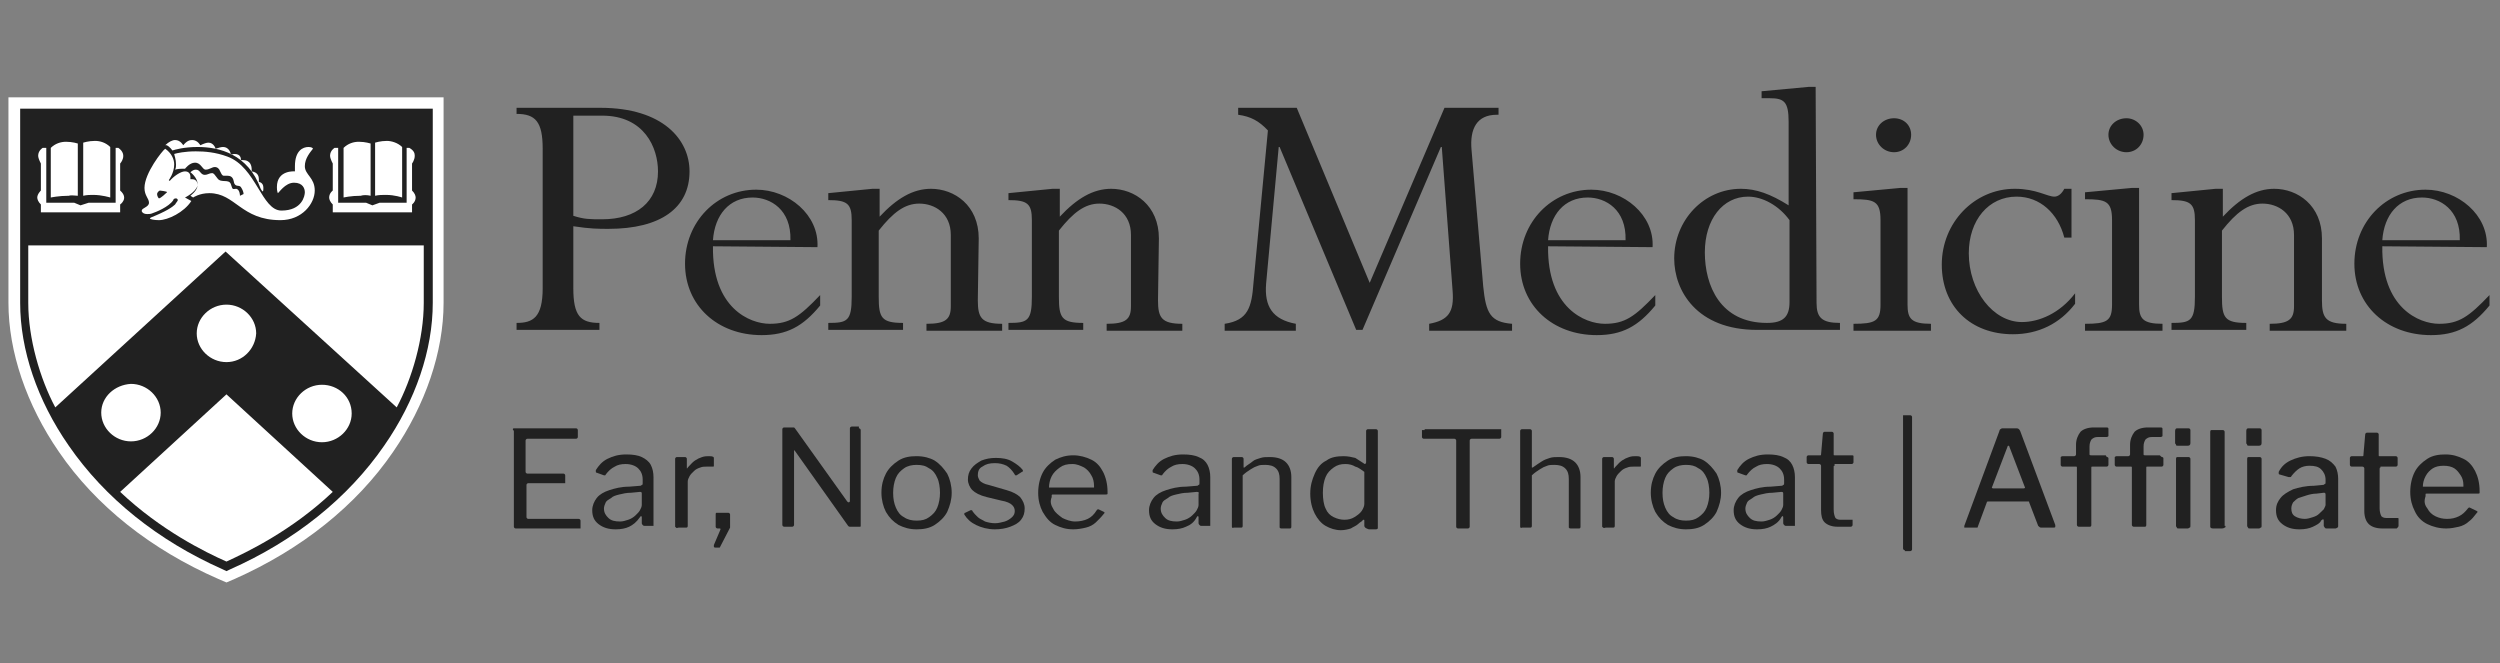 <svg width="245" height="65" viewBox="0 0 245 65" fill="none" xmlns="http://www.w3.org/2000/svg">
<rect x="0" y="0" width="245" height="65" fill="#808080" stroke="none"/>
<g clip-path="url(#clip0_611_720)">
<path d="M22.194 57.082L21.399 56.74C14.777 53.838 9.392 49.571 5.772 44.279C2.594 39.67 0.828 34.463 0.828 29.684V9.541H43.471V29.684C43.471 34.463 41.705 39.67 38.527 44.279C34.907 49.571 29.521 53.838 22.988 56.74L22.194 57.082Z" fill="white"/>
<path d="M22.193 55.972L21.84 55.801C15.484 52.985 10.275 48.802 6.743 43.681C3.653 39.243 1.976 34.292 1.976 29.683V10.65H42.411V29.683C42.411 34.292 40.734 39.243 37.644 43.681C34.112 48.802 28.903 52.985 22.547 55.801L22.193 55.972Z" fill="#212121"/>
<path d="M41.616 11.248H2.77V23.453H41.528V11.248H41.616Z" fill="#212121"/>
<path d="M12.128 20.21V21.234H3.564V20.21C3.299 19.869 3.211 19.612 3.211 19.356C3.211 18.844 3.564 18.503 3.564 18.503V16.198C3.388 15.857 3.299 15.601 3.299 15.345C3.299 14.577 4.094 14.15 4.094 14.15H4.712C5.242 13.552 5.948 13.382 6.478 13.382C7.272 13.382 7.89 13.723 7.89 13.723C8.42 13.552 8.95 13.467 9.303 13.467C10.539 13.467 11.157 14.15 11.157 14.15H11.687C13.099 15.003 12.216 16.198 12.216 16.198V18.503C13.011 19.527 12.128 20.21 12.128 20.21ZM30.492 16.881C30.403 16.71 30.315 16.54 30.315 16.284C30.315 15.515 31.11 14.747 31.198 14.491C31.198 14.406 30.668 14.065 30.05 14.065C29.256 14.065 28.285 14.491 28.373 16.454C28.373 16.454 26.695 16.625 26.695 18.162C26.695 18.503 26.784 18.93 26.96 19.442C26.96 19.442 26.96 19.527 27.049 19.527C27.225 19.527 27.755 18.844 28.196 18.588C28.461 18.418 28.638 18.332 28.903 18.332C29.256 18.332 29.521 18.588 29.521 18.844C29.521 19.356 28.814 20.295 27.843 20.295C27.402 20.295 26.872 20.039 26.342 19.442C26.342 19.442 26.607 19.015 26.607 18.588C26.607 18.247 26.519 17.905 26.077 17.564C26.077 17.564 26.166 17.308 26.166 17.137C26.166 16.796 26.077 16.454 25.548 16.369C25.548 16.369 25.636 15.089 24.488 15.089C24.488 15.089 24.4 14.406 23.694 14.406C23.605 14.406 23.517 14.406 23.429 14.406C23.429 14.406 23.34 13.638 22.546 13.638C22.369 13.638 22.281 13.638 22.104 13.723C22.104 13.723 21.84 13.126 21.133 13.126C20.868 13.126 20.604 13.211 20.339 13.382C20.339 13.382 19.809 12.357 18.75 13.211C18.75 13.211 18.396 12.87 17.867 12.87C17.514 12.87 16.984 13.04 16.366 13.638C16.366 13.638 16.277 13.382 16.189 13.382C16.189 13.382 16.101 13.382 16.101 13.467C15.924 13.809 16.013 13.894 15.924 14.235C15.836 14.321 13.805 16.71 13.805 18.588C13.805 19.015 13.894 19.356 14.159 19.698C14.247 19.783 14.247 19.869 14.247 19.869C14.247 19.954 14.159 19.954 14.07 19.954C13.894 20.039 13.541 20.295 13.541 20.637V20.722C13.805 21.49 14.247 21.234 14.777 21.661C14.953 21.832 15.218 21.917 15.659 21.917C16.454 21.917 17.69 21.49 19.014 20.125C19.544 19.527 20.074 19.356 20.604 19.356C22.546 19.356 24.665 22.088 27.666 22.002C30.315 21.917 31.463 19.954 31.463 18.674C31.198 18.503 31.286 17.905 30.492 16.881ZM40.821 18.503V16.198C40.821 16.198 41.086 15.772 41.086 15.259C41.086 14.833 40.91 14.406 40.292 14.065H39.762C39.762 14.065 39.144 13.382 37.908 13.382C37.466 13.382 37.025 13.467 36.495 13.638C36.495 13.638 35.877 13.382 35.171 13.382C34.553 13.382 33.847 13.552 33.317 14.065H32.699C32.699 14.065 31.904 14.406 31.904 15.259C31.904 15.515 31.993 15.857 32.169 16.198V18.503C32.169 18.503 31.816 18.844 31.816 19.356C31.816 19.612 31.904 19.954 32.169 20.21V21.234H40.733V20.21C40.733 20.21 41.086 19.869 41.086 19.356C41.175 19.1 41.086 18.844 40.821 18.503Z" fill="#212121"/>
<path d="M18.131 19.356L18.75 19.697C18.043 20.807 16.454 21.575 15.571 21.575C15.13 21.575 14.688 21.49 14.688 21.404C14.688 21.404 14.688 21.404 14.777 21.319C16.277 20.721 16.895 20.295 17.16 20.039C17.249 19.868 17.425 19.697 17.425 19.612C17.425 19.527 17.337 19.441 17.249 19.441C17.072 19.441 16.984 19.527 16.984 19.612C16.542 20.295 15.218 20.807 14.953 20.892C14.777 20.978 14.6 20.978 14.424 20.978C14.159 20.978 13.982 20.892 13.894 20.721C13.894 20.636 13.894 20.636 13.894 20.636C13.894 20.38 14.6 20.295 14.6 19.868C14.6 19.441 14.159 19.185 14.159 18.417C14.159 16.966 15.924 14.747 16.189 14.576C16.807 15.003 17.072 15.6 17.072 16.113C17.072 16.966 16.542 17.649 16.542 17.649L16.631 17.734C16.984 17.307 17.69 16.795 18.131 16.795C18.573 16.795 18.661 17.137 18.661 17.307C18.661 17.478 18.661 17.564 18.661 17.564C18.661 17.564 18.75 17.564 18.838 17.564C19.191 17.564 19.368 17.82 19.368 18.161C19.191 18.844 18.131 19.356 18.131 19.356ZM15.659 18.673C15.483 18.758 15.395 18.929 15.395 19.015C15.395 19.185 15.483 19.356 15.571 19.441C15.748 19.441 16.277 18.929 16.366 18.844C16.454 18.758 15.659 18.673 15.659 18.673ZM29.874 16.283C29.874 17.137 30.845 17.393 30.845 18.673C30.845 19.953 29.609 21.575 27.49 21.575C23.605 21.575 23.076 18.929 20.515 18.929C19.544 18.929 18.926 19.356 18.926 19.356L18.661 19.185C19.191 18.758 19.368 18.417 19.368 18.076C19.368 17.393 18.661 16.881 18.661 16.881C18.838 16.71 19.014 16.625 19.191 16.625C19.632 16.625 19.632 17.137 20.074 17.137C20.339 17.137 20.515 16.966 20.78 16.966C20.957 16.966 21.045 17.137 21.31 17.478C21.663 17.99 22.458 17.478 22.634 18.076C22.811 18.673 22.811 18.502 23.164 18.502C23.517 18.588 23.517 19.185 23.517 19.185L23.87 19.015C23.87 18.844 23.782 18.588 23.605 18.332C23.429 18.076 22.987 18.417 22.899 17.734C22.811 17.307 22.546 17.222 22.281 17.222C22.105 17.222 22.016 17.222 21.928 17.222C21.751 17.222 21.663 16.966 21.575 16.795C21.486 16.539 21.31 16.369 21.045 16.369C20.78 16.369 20.515 16.625 20.162 16.625C19.809 16.625 19.721 15.942 19.103 15.942C18.573 15.942 18.131 16.539 18.131 16.539C18.043 16.539 17.867 16.539 17.778 16.539C17.425 16.539 17.16 16.625 17.16 16.625C17.249 16.454 17.249 16.283 17.249 16.113C17.249 15.6 17.072 15.174 17.072 15.088C17.337 15.003 18.131 14.832 19.191 14.832C20.074 14.832 21.133 14.918 22.281 15.344C25.106 16.369 25.636 20.636 27.578 20.636C29.609 20.636 29.874 19.185 29.874 18.844C29.874 18.502 29.697 17.905 28.814 17.905C27.931 17.905 27.313 18.929 27.225 18.929C27.137 18.673 27.137 18.502 27.137 18.332C27.137 16.625 28.903 16.795 28.903 16.795C28.903 16.625 28.903 16.454 28.903 16.283C28.903 14.747 29.697 14.405 30.227 14.405C30.492 14.405 30.668 14.491 30.668 14.576C30.404 14.918 29.874 15.515 29.874 16.283ZM36.319 19.185V14.064C36.319 14.064 35.789 13.893 35.171 13.893C34.641 13.893 34.111 14.064 33.67 14.491V19.356C33.67 19.356 34.376 19.185 35.348 19.185C35.612 19.1 35.966 19.1 36.319 19.185ZM11.775 16.027C11.775 16.027 12.569 15.174 11.598 14.491H11.333V19.868H8.685L7.89 20.124L7.272 19.868H4.535V14.491H4.182C4.182 14.491 3.741 14.747 3.741 15.259C3.741 15.43 3.829 15.686 4.006 16.027V18.673C4.006 18.673 3.652 19.015 3.652 19.356C3.652 19.527 3.741 19.783 4.006 20.039V20.807H11.775V20.039C11.775 20.039 12.658 19.441 11.775 18.673V16.027ZM16.895 14.747C17.16 14.662 18.043 14.405 19.368 14.405C21.486 14.405 24.312 15.088 25.548 18.502C25.636 18.673 25.724 18.758 25.724 18.758C25.812 18.758 25.812 18.588 25.812 18.417C25.812 18.161 25.724 17.905 25.371 17.82C25.371 17.82 25.371 17.734 25.371 17.564C25.371 17.307 25.283 16.881 24.665 16.795C24.665 16.795 24.665 16.71 24.665 16.625C24.665 16.283 24.576 15.686 23.782 15.686C23.694 15.686 23.605 15.686 23.605 15.686C23.605 15.686 23.694 15.088 22.987 15.088C22.899 15.088 22.811 15.088 22.634 15.174C22.634 15.174 22.546 14.405 21.84 14.405C21.663 14.405 21.398 14.491 21.133 14.576C21.133 14.576 20.957 13.979 20.427 13.979C20.25 13.979 19.986 14.064 19.632 14.235C19.632 14.235 19.368 13.723 18.838 13.723C18.573 13.723 18.308 13.808 17.955 14.235C17.955 14.235 17.69 13.723 17.16 13.723C16.895 13.723 16.542 13.893 16.189 14.235C16.366 14.149 16.719 14.491 16.895 14.747ZM10.804 19.356V14.405C10.362 13.979 9.833 13.808 9.303 13.808C8.685 13.808 8.155 13.979 8.155 13.979V19.185C8.508 19.1 8.861 19.1 9.126 19.1C10.009 19.1 10.804 19.356 10.804 19.356ZM7.625 19.185V14.064C7.625 14.064 7.096 13.893 6.478 13.893C5.948 13.893 5.418 14.064 4.977 14.491V19.356C4.977 19.356 5.771 19.185 6.742 19.185C7.007 19.1 7.36 19.185 7.625 19.185ZM40.38 16.027C40.38 16.027 40.645 15.686 40.645 15.259C40.645 15.003 40.556 14.747 40.115 14.491H39.85V19.868H37.202L36.495 20.124L35.877 19.868H33.14V14.491H32.787C32.787 14.491 32.346 14.747 32.346 15.259C32.346 15.43 32.434 15.686 32.611 16.027V18.673C32.611 18.673 32.258 18.929 32.258 19.356C32.258 19.527 32.346 19.783 32.611 20.039V20.807H40.38V20.039C40.38 20.039 40.733 19.783 40.733 19.356C40.733 19.185 40.645 18.929 40.38 18.673V16.027ZM39.409 19.356V14.405C38.967 13.979 38.349 13.808 37.908 13.808C37.29 13.808 36.76 13.979 36.76 13.979V19.185C37.113 19.1 37.467 19.1 37.82 19.1C38.703 19.1 39.409 19.356 39.409 19.356ZM22.193 35.487C20.604 35.487 19.279 34.207 19.279 32.671C19.279 31.134 20.604 29.854 22.193 29.854C23.782 29.854 25.106 31.134 25.106 32.671C25.018 34.207 23.782 35.487 22.193 35.487ZM31.551 37.707C29.962 37.707 28.638 38.987 28.638 40.523C28.638 42.06 29.962 43.34 31.551 43.34C33.14 43.34 34.465 42.06 34.465 40.523C34.465 38.901 33.14 37.707 31.551 37.707ZM9.921 40.438C9.921 41.974 11.245 43.255 12.834 43.255C14.424 43.255 15.748 41.974 15.748 40.438C15.748 38.901 14.424 37.621 12.834 37.621C11.245 37.707 9.921 38.901 9.921 40.438ZM32.611 48.205L22.193 38.645L11.775 48.205C15.748 51.96 20.074 54.094 22.193 55.033C24.223 54.094 28.549 52.046 32.611 48.205ZM38.879 39.926C40.38 37.109 41.528 33.183 41.528 29.683C41.528 27.806 41.528 24.05 41.528 24.05H2.77C2.77 24.05 2.77 27.72 2.77 29.683C2.77 33.183 3.917 37.109 5.418 39.926L22.105 24.648L38.879 39.926Z" fill="white"/>
<path d="M203.007 23.282H202.301C201.683 20.892 199.917 19.27 197.622 19.27C194.885 19.27 192.942 21.575 192.942 24.818C192.942 28.488 195.326 31.561 198.151 31.561C199.829 31.561 201.859 30.708 203.36 28.745V29.769C201.859 31.732 199.74 32.756 197.268 32.756C193.119 32.756 190.294 30.025 190.294 25.928C190.294 21.831 193.472 18.502 197.445 18.502C199.564 18.502 200.623 19.27 201.33 19.27C201.683 19.27 202.036 19.014 202.301 18.502H203.007V23.282ZM56.185 28.233C56.185 30.964 56.891 31.646 58.745 31.646V32.329H50.623V31.646C52.212 31.646 53.183 31.134 53.183 28.233V14.576C53.183 11.93 52.477 11.162 50.623 11.162V10.565H58.834C65.014 10.565 67.574 13.723 67.574 16.795C67.574 20.38 64.749 22.428 59.628 22.428C58.657 22.428 57.863 22.428 56.185 22.172V28.233ZM56.185 21.148C57.245 21.49 57.774 21.49 59.01 21.49C62.365 21.49 64.484 19.783 64.484 16.795C64.484 14.491 63.16 11.333 59.01 11.333H56.185V21.148ZM69.87 24.136C69.781 30.195 73.49 31.732 75.432 31.732C77.374 31.732 78.345 31.049 80.376 28.915V29.939C78.698 31.988 77.109 32.842 74.637 32.842C70.311 32.842 67.133 29.939 67.133 25.843C67.133 21.746 70.223 18.588 74.108 18.588C77.286 18.588 80.288 21.063 80.111 24.221L69.87 24.136ZM77.462 23.538C77.551 20.551 75.52 19.356 73.754 19.356C71.459 19.356 70.046 21.063 69.87 23.538H77.462ZM95.826 29.427C95.826 31.134 96.179 31.732 98.21 31.732V32.415H90.794V31.732C92.648 31.732 93.178 31.305 93.178 30.025V23.026C93.178 20.892 91.588 19.953 90.088 19.953C88.675 19.953 87.527 20.807 86.115 22.599V29.086C86.115 31.134 86.379 31.646 88.498 31.646V32.329H81.171V31.646C83.025 31.646 83.466 31.476 83.466 29.086V21.575C83.466 19.953 83.025 19.612 81.171 19.612V18.929L85.497 18.502H86.203V21.234C87.88 19.441 89.469 18.502 91.235 18.502C93.531 18.502 95.915 20.124 95.915 23.367L95.826 29.427ZM113.484 29.427C113.484 31.134 113.837 31.732 115.867 31.732V32.415H108.451V31.732C110.305 31.732 110.835 31.305 110.835 30.025V23.026C110.835 20.892 109.246 19.953 107.745 19.953C106.332 19.953 105.185 20.807 103.772 22.599V29.086C103.772 31.134 104.037 31.646 106.156 31.646V32.329H98.828V31.646C100.682 31.646 101.123 31.476 101.123 29.086V21.575C101.123 19.953 100.682 19.612 98.828 19.612V18.929L103.154 18.502H103.86V21.234C105.538 19.441 107.127 18.502 108.893 18.502C111.188 18.502 113.572 20.124 113.572 23.367L113.484 29.427ZM146.68 11.247C144.737 11.247 144.031 12.613 144.208 14.662L145.355 28.062C145.62 30.708 146.062 31.561 148.181 31.732V32.415H140.058V31.732C141.912 31.39 142.53 30.622 142.354 28.488L141.294 14.405H141.206L133.525 32.329H132.907L125.402 14.405H125.314L124.078 27.806C123.902 30.025 124.696 31.305 126.992 31.732V32.415H120.017V31.732C122.312 31.39 122.666 30.11 122.842 27.72L124.255 12.784C123.372 11.845 122.577 11.418 121.341 11.247V10.565H127.08L134.231 27.72L141.559 10.565H146.856V11.247H146.68ZM151.712 24.136C151.624 30.195 155.332 31.732 157.274 31.732C159.216 31.732 160.188 31.049 162.218 28.915V29.939C160.541 31.988 158.952 32.842 156.48 32.842C152.154 32.842 148.975 29.939 148.975 25.843C148.975 21.746 152.065 18.588 155.95 18.588C159.128 18.588 162.13 21.063 161.953 24.221L151.712 24.136ZM159.305 23.538C159.393 20.551 157.362 19.356 155.597 19.356C153.301 19.356 151.889 21.063 151.712 23.538H159.305ZM178.022 29.683C178.022 31.134 178.551 31.646 180.317 31.646V32.329H172.195C166.279 32.329 164.072 28.488 164.072 25.331C164.072 21.575 166.986 18.502 170.606 18.502C172.106 18.502 173.519 19.014 175.285 20.124V11.93C175.285 9.967 174.843 9.626 173.431 9.626H172.636V8.943L177.227 8.516H177.933L178.022 29.683ZM175.373 21.575C174.314 20.124 172.724 19.27 171.312 19.27C168.84 19.27 167.074 21.49 167.074 24.733C167.074 27.976 168.575 31.646 173.166 31.646C174.755 31.646 175.373 31.049 175.373 29.598V21.575ZM186.939 29.854C186.939 31.22 187.292 31.732 189.234 31.732V32.415H181.641V31.732C183.76 31.732 184.29 31.476 184.29 29.854V21.575C184.29 19.697 183.672 19.526 181.641 19.526V18.844L186.232 18.417H186.939V29.854ZM187.292 13.21C187.292 14.149 186.586 14.918 185.614 14.918C184.643 14.918 183.849 14.149 183.849 13.21C183.849 12.272 184.643 11.589 185.614 11.589C186.586 11.589 187.292 12.272 187.292 13.21ZM209.629 29.854C209.629 31.22 209.982 31.732 211.924 31.732V32.415H204.331V31.732C206.45 31.732 206.98 31.476 206.98 29.854V21.575C206.98 19.697 206.362 19.526 204.331 19.526V18.844L208.922 18.417H209.629V29.854ZM210.07 13.21C210.07 14.149 209.364 14.918 208.393 14.918C207.421 14.918 206.627 14.149 206.627 13.21C206.627 12.272 207.421 11.589 208.393 11.589C209.275 11.589 210.07 12.272 210.07 13.21ZM227.551 29.427C227.551 31.134 227.904 31.732 229.935 31.732V32.415H222.43V31.732C224.284 31.732 224.814 31.305 224.814 30.025V23.026C224.814 20.892 223.225 19.953 221.724 19.953C220.311 19.953 219.164 20.807 217.751 22.599V29.086C217.751 31.134 218.016 31.646 220.135 31.646V32.329H212.807V31.646C214.661 31.646 215.102 31.476 215.102 29.086V21.575C215.102 19.953 214.661 19.612 212.807 19.612V18.929L217.133 18.502H217.839V21.234C219.517 19.441 221.106 18.502 222.872 18.502C225.167 18.502 227.551 20.124 227.551 23.367V29.427ZM233.466 24.136C233.378 30.195 237.086 31.732 239.028 31.732C240.971 31.732 241.942 31.049 243.972 28.915V29.939C242.295 31.988 240.706 32.842 238.234 32.842C233.908 32.842 230.729 29.939 230.729 25.843C230.729 21.746 233.819 18.588 237.704 18.588C240.882 18.588 243.884 21.063 243.708 24.221L233.466 24.136ZM241.059 23.538C241.147 20.551 239.117 19.356 237.351 19.356C235.055 19.356 233.643 21.063 233.466 23.538H241.059Z" fill="#212121"/>
<path d="M50.359 41.974H56.451C56.539 41.974 56.627 42.059 56.627 42.145V42.828C56.627 42.913 56.539 42.998 56.451 42.998H51.683C51.595 42.998 51.507 43.084 51.507 43.169V46.242C51.507 46.327 51.595 46.412 51.683 46.412H55.215C55.303 46.412 55.391 46.498 55.391 46.583V47.266V47.351H55.303H51.771C51.683 47.351 51.595 47.437 51.595 47.522V50.68C51.595 50.765 51.683 50.851 51.771 50.851H56.715C56.804 50.851 56.892 50.936 56.892 51.021V51.704C56.892 51.79 56.892 51.79 56.892 51.79H56.804H50.535C50.447 51.79 50.359 51.704 50.359 51.619V42.23C50.182 42.059 50.27 41.974 50.359 41.974Z" fill="#212121"/>
<path d="M61.659 51.619C61.306 51.79 60.864 51.875 60.334 51.875C59.628 51.875 59.099 51.704 58.657 51.363C58.216 51.021 58.039 50.595 58.039 49.997C58.039 49.57 58.216 49.144 58.48 48.802C58.745 48.461 59.187 48.205 59.717 48.034C60.246 47.863 60.864 47.693 61.659 47.693L62.718 47.607C62.807 47.607 62.807 47.607 62.895 47.522C62.983 47.522 62.983 47.437 62.983 47.351V47.01C62.983 46.498 62.807 46.156 62.542 45.9C62.277 45.644 61.835 45.474 61.306 45.474C60.864 45.474 60.511 45.559 60.246 45.73C59.893 45.9 59.628 46.156 59.363 46.498C59.363 46.583 59.275 46.583 59.275 46.583H59.187L58.48 46.327C58.48 46.327 58.392 46.327 58.392 46.242C58.392 46.156 58.392 46.156 58.392 46.071C58.657 45.644 59.01 45.218 59.54 44.961C60.07 44.705 60.599 44.535 61.394 44.535C62.012 44.535 62.542 44.62 62.895 44.791C63.248 44.961 63.601 45.218 63.778 45.559C63.954 45.9 64.043 46.327 64.043 46.754V51.363C64.043 51.448 64.043 51.533 64.043 51.533C64.043 51.533 63.954 51.533 63.866 51.533H63.16C63.071 51.533 63.071 51.533 62.983 51.448C62.983 51.448 62.895 51.363 62.895 51.278V50.68C62.895 50.595 62.807 50.509 62.718 50.68C62.365 51.192 62.012 51.448 61.659 51.619ZM62.718 48.205L61.835 48.29C61.394 48.29 61.041 48.376 60.688 48.461C60.334 48.546 60.07 48.632 59.893 48.802C59.628 48.973 59.452 49.058 59.363 49.229C59.275 49.4 59.187 49.656 59.187 49.827C59.187 50.253 59.363 50.509 59.628 50.765C59.893 51.021 60.246 51.107 60.776 51.107C61.041 51.107 61.306 51.021 61.571 50.936C61.835 50.851 62.1 50.68 62.277 50.509C62.453 50.339 62.63 50.168 62.718 49.997C62.807 49.827 62.895 49.656 62.895 49.485V48.376C62.895 48.29 62.895 48.205 62.718 48.205Z" fill="#212121"/>
<path d="M66.251 51.704L66.163 51.619V44.961C66.163 44.876 66.251 44.79 66.34 44.79H67.134C67.222 44.79 67.311 44.876 67.311 44.961V45.815C67.311 45.9 67.311 45.9 67.311 45.9C67.311 45.9 67.399 45.9 67.399 45.815C67.664 45.559 67.841 45.303 68.105 45.132C68.37 44.961 68.547 44.876 68.812 44.79C69.077 44.705 69.253 44.705 69.518 44.705C69.871 44.705 69.959 44.79 69.959 44.876V45.644C69.959 45.729 69.959 45.729 69.871 45.729C69.783 45.729 69.695 45.729 69.606 45.729C69.518 45.729 69.43 45.729 69.253 45.729C69.077 45.729 68.812 45.729 68.635 45.815C68.37 45.9 68.194 45.985 68.017 46.156C67.841 46.327 67.664 46.498 67.576 46.668C67.487 46.839 67.399 47.01 67.399 47.18V51.533C67.399 51.704 67.311 51.704 67.222 51.704H66.516C66.251 51.789 66.251 51.704 66.251 51.704Z" fill="#212121"/>
<path d="M69.959 53.582C69.959 53.582 69.959 53.497 69.959 53.411L70.577 51.961C70.665 51.79 70.577 51.79 70.489 51.79H70.312C70.224 51.79 70.136 51.704 70.136 51.619V50.424C70.136 50.339 70.136 50.253 70.224 50.253H71.372C71.46 50.253 71.548 50.339 71.548 50.424V51.534C71.548 51.619 71.548 51.619 71.548 51.704L70.577 53.582C70.577 53.667 70.489 53.667 70.489 53.667C70.4 53.667 70.4 53.667 70.312 53.667H70.136C69.959 53.667 69.959 53.582 69.959 53.582Z" fill="#212121"/>
<path d="M84.173 41.974C84.262 41.974 84.35 42.059 84.35 42.145V51.533C84.35 51.619 84.35 51.619 84.262 51.619H84.173H83.467C83.379 51.619 83.379 51.619 83.29 51.619C83.202 51.619 83.202 51.619 83.114 51.533L77.905 44.193C77.817 44.108 77.817 44.108 77.817 44.108C77.817 44.108 77.817 44.108 77.817 44.193V51.448C77.817 51.533 77.728 51.619 77.64 51.619H76.846C76.757 51.619 76.669 51.533 76.669 51.448V42.059C76.669 41.974 76.757 41.889 76.846 41.889H77.64C77.728 41.889 77.728 41.889 77.817 41.889L77.905 41.974L83.026 49.144C83.114 49.229 83.114 49.229 83.202 49.229L83.29 49.144V41.974C83.29 41.889 83.379 41.803 83.467 41.803H84.173V41.974Z" fill="#212121"/>
<path d="M88.057 51.448C87.528 51.106 87.174 50.765 86.821 50.168C86.556 49.656 86.38 48.973 86.38 48.29C86.38 47.522 86.556 46.924 86.821 46.412C87.086 45.9 87.528 45.473 88.057 45.132C88.587 44.79 89.205 44.705 89.823 44.705C90.529 44.705 91.147 44.876 91.589 45.132C92.119 45.473 92.472 45.9 92.825 46.412C93.09 46.924 93.266 47.607 93.266 48.29C93.266 48.973 93.09 49.57 92.825 50.168C92.56 50.68 92.119 51.106 91.589 51.448C91.059 51.789 90.441 51.875 89.823 51.875C89.117 51.875 88.587 51.704 88.057 51.448ZM91.059 50.68C91.412 50.424 91.677 50.168 91.854 49.741C92.03 49.314 92.119 48.802 92.119 48.29C92.119 47.778 92.03 47.18 91.854 46.839C91.677 46.412 91.412 46.071 91.059 45.9C90.706 45.644 90.353 45.559 89.823 45.559C89.382 45.559 88.94 45.644 88.587 45.9C88.234 46.156 87.969 46.412 87.793 46.839C87.616 47.266 87.528 47.778 87.528 48.29C87.528 48.887 87.616 49.314 87.793 49.741C87.969 50.168 88.234 50.509 88.587 50.68C88.94 50.936 89.382 51.021 89.823 51.021C90.353 51.021 90.706 50.936 91.059 50.68Z" fill="#212121"/>
<path d="M98.651 45.644C98.298 45.473 97.945 45.388 97.504 45.388C96.974 45.388 96.621 45.473 96.268 45.73C95.915 45.9 95.826 46.242 95.826 46.583C95.826 46.754 95.915 46.924 96.003 47.095C96.179 47.266 96.444 47.437 96.886 47.522L98.651 48.034C99.269 48.205 99.711 48.461 99.976 48.717C100.241 49.058 100.417 49.4 100.417 49.826C100.417 50.253 100.329 50.595 100.064 50.936C99.799 51.277 99.446 51.448 99.005 51.619C98.563 51.789 98.033 51.875 97.504 51.875C96.797 51.875 96.179 51.704 95.65 51.448C95.12 51.192 94.767 50.851 94.502 50.424C94.502 50.339 94.502 50.339 94.502 50.339C94.502 50.339 94.502 50.253 94.59 50.253L95.12 49.997C95.208 49.997 95.208 49.997 95.208 49.997C95.208 49.997 95.296 49.997 95.296 50.083C95.473 50.339 95.65 50.509 95.826 50.68C96.003 50.851 96.268 50.936 96.533 51.107C96.797 51.192 97.151 51.277 97.504 51.277C97.857 51.277 98.122 51.192 98.475 51.107C98.74 51.021 99.005 50.851 99.181 50.68C99.358 50.509 99.446 50.339 99.446 50.083C99.446 49.826 99.358 49.656 99.181 49.485C99.005 49.314 98.651 49.144 98.122 49.058L96.709 48.717C96.003 48.546 95.561 48.29 95.296 48.034C95.032 47.778 94.855 47.351 94.855 47.01C94.855 46.583 94.943 46.242 95.208 45.9C95.473 45.559 95.738 45.388 96.179 45.132C96.621 44.961 97.062 44.876 97.592 44.876C98.21 44.876 98.74 44.961 99.181 45.217C99.623 45.473 99.976 45.73 100.241 46.071V46.156C100.241 46.156 100.241 46.242 100.152 46.242L99.623 46.583H99.534C99.534 46.583 99.446 46.583 99.446 46.498C99.181 46.071 98.916 45.815 98.651 45.644Z" fill="#212121"/>
<path d="M103.243 49.912C103.42 50.253 103.773 50.509 104.126 50.766C104.479 50.936 104.921 51.107 105.362 51.107C105.803 51.107 106.245 51.022 106.598 50.851C106.951 50.68 107.216 50.424 107.481 49.997L107.569 49.912H107.657L108.187 50.168C108.275 50.253 108.275 50.253 108.187 50.339C107.922 50.68 107.657 50.936 107.393 51.192C107.128 51.448 106.775 51.619 106.421 51.704C106.068 51.79 105.627 51.875 105.185 51.875C104.479 51.875 103.949 51.704 103.42 51.448C102.89 51.192 102.537 50.766 102.184 50.168C101.919 49.656 101.742 49.058 101.742 48.29C101.742 47.522 101.919 46.839 102.184 46.327C102.448 45.815 102.89 45.388 103.42 45.047C103.949 44.791 104.479 44.62 105.185 44.62C105.803 44.62 106.421 44.791 106.951 45.047C107.481 45.303 107.834 45.73 108.099 46.242C108.364 46.754 108.54 47.437 108.54 48.205C108.54 48.29 108.54 48.29 108.54 48.376C108.54 48.461 108.452 48.461 108.364 48.461H103.155C103.155 48.461 103.066 48.461 103.066 48.546C103.066 48.546 103.066 48.632 103.066 48.717C102.89 49.144 102.978 49.485 103.243 49.912ZM107.039 47.778C107.128 47.778 107.216 47.778 107.216 47.778C107.216 47.778 107.216 47.693 107.216 47.607C107.216 47.266 107.128 46.839 106.951 46.583C106.775 46.242 106.51 45.986 106.245 45.815C105.892 45.644 105.539 45.474 105.097 45.474C104.567 45.474 104.214 45.559 103.861 45.815C103.508 46.071 103.243 46.327 103.066 46.669C102.89 47.01 102.802 47.437 102.802 47.778H107.039Z" fill="#212121"/>
<path d="M116.222 51.619C115.869 51.79 115.428 51.875 114.898 51.875C114.192 51.875 113.662 51.704 113.221 51.363C112.779 51.021 112.603 50.595 112.603 49.997C112.603 49.57 112.779 49.144 113.044 48.802C113.309 48.461 113.75 48.205 114.28 48.034C114.81 47.863 115.428 47.693 116.222 47.693L117.282 47.607C117.37 47.607 117.37 47.607 117.458 47.522C117.547 47.522 117.547 47.437 117.547 47.351V47.01C117.547 46.498 117.37 46.156 117.105 45.9C116.84 45.644 116.399 45.474 115.869 45.474C115.428 45.474 115.075 45.559 114.81 45.73C114.457 45.9 114.192 46.156 113.927 46.498C113.927 46.583 113.839 46.583 113.839 46.583H113.75L113.044 46.327C113.044 46.327 112.956 46.327 112.956 46.242C112.956 46.156 112.956 46.156 112.956 46.071C113.221 45.644 113.574 45.218 114.103 44.961C114.633 44.705 115.163 44.535 115.957 44.535C116.575 44.535 117.105 44.62 117.458 44.791C117.9 44.961 118.165 45.218 118.341 45.559C118.518 45.9 118.606 46.327 118.606 46.754V51.363C118.606 51.448 118.606 51.533 118.606 51.533C118.606 51.533 118.518 51.533 118.43 51.533H117.723C117.635 51.533 117.635 51.533 117.547 51.448C117.547 51.448 117.458 51.363 117.458 51.278V50.68C117.458 50.595 117.37 50.509 117.282 50.68C117.017 51.192 116.664 51.448 116.222 51.619ZM117.282 48.205L116.399 48.29C115.957 48.29 115.604 48.376 115.251 48.461C114.898 48.546 114.633 48.632 114.457 48.802C114.192 48.973 114.015 49.058 113.927 49.229C113.839 49.4 113.75 49.656 113.75 49.827C113.75 50.253 113.927 50.509 114.192 50.765C114.457 51.021 114.81 51.107 115.339 51.107C115.604 51.107 115.869 51.021 116.134 50.936C116.399 50.851 116.664 50.68 116.84 50.509C117.017 50.339 117.193 50.168 117.282 49.997C117.37 49.827 117.458 49.656 117.458 49.485V48.376C117.547 48.29 117.458 48.205 117.282 48.205Z" fill="#212121"/>
<path d="M120.724 51.619V44.962C120.724 44.876 120.812 44.791 120.9 44.791H121.695C121.783 44.791 121.871 44.876 121.871 44.962V45.73C121.871 45.815 121.871 45.815 121.871 45.815H121.96C122.225 45.559 122.578 45.389 122.754 45.218C122.931 45.047 123.284 44.962 123.549 44.876C123.814 44.791 124.079 44.791 124.432 44.791C125.138 44.791 125.668 44.962 126.021 45.303C126.374 45.645 126.551 46.157 126.551 46.754V51.619C126.551 51.79 126.462 51.79 126.374 51.79H125.579C125.491 51.79 125.491 51.79 125.403 51.705V51.619V46.925C125.403 46.498 125.315 46.157 125.05 45.901C124.785 45.645 124.432 45.559 123.99 45.559C123.725 45.559 123.461 45.559 123.284 45.645C123.019 45.73 122.843 45.815 122.578 45.986C122.313 46.157 122.048 46.327 121.783 46.583V51.534C121.783 51.705 121.695 51.705 121.607 51.705H120.9C120.812 51.79 120.724 51.705 120.724 51.619Z" fill="#212121"/>
<path d="M133.791 51.704C133.791 51.704 133.703 51.619 133.703 51.534V51.022C133.703 50.936 133.703 50.936 133.614 50.936C133.614 50.936 133.526 50.936 133.526 51.022C133.438 51.107 133.261 51.192 133.085 51.363C132.908 51.534 132.643 51.619 132.378 51.79C132.113 51.875 131.76 51.96 131.407 51.96C130.877 51.96 130.348 51.79 129.906 51.534C129.465 51.278 129.112 50.851 128.847 50.339C128.582 49.827 128.405 49.144 128.405 48.376C128.405 47.608 128.582 47.01 128.847 46.413C129.112 45.815 129.465 45.388 129.994 45.132C130.436 44.791 131.054 44.706 131.672 44.706C132.113 44.706 132.466 44.791 132.82 44.876C133.085 45.047 133.349 45.218 133.614 45.388C133.703 45.474 133.791 45.474 133.791 45.474C133.791 45.474 133.879 45.388 133.879 45.303V42.23C133.879 42.145 133.967 42.06 134.056 42.06H134.85C134.939 42.06 135.027 42.145 135.027 42.23V51.619C135.027 51.704 135.027 51.79 135.027 51.79C135.027 51.79 134.939 51.875 134.85 51.875H134.144C133.879 51.79 133.791 51.704 133.791 51.704ZM132.82 45.73C132.555 45.559 132.202 45.474 131.848 45.474C131.407 45.474 131.054 45.559 130.701 45.815C130.348 46.071 130.083 46.327 129.906 46.754C129.73 47.181 129.641 47.693 129.641 48.29C129.641 48.888 129.73 49.485 129.906 49.827C130.083 50.253 130.348 50.509 130.701 50.68C131.054 50.851 131.407 50.936 131.76 50.936C132.113 50.936 132.466 50.851 132.731 50.68C132.996 50.509 133.261 50.339 133.438 50.083C133.614 49.827 133.703 49.571 133.703 49.4V46.242C133.438 46.071 133.173 45.815 132.82 45.73Z" fill="#212121"/>
<path d="M139.616 42.145C139.616 42.06 139.616 42.06 139.616 42.06H139.705H147.033C147.121 42.06 147.121 42.06 147.121 42.06V42.145V42.828C147.121 42.913 147.033 42.998 146.944 42.998H144.207C144.119 42.998 144.031 43.084 144.031 43.169V51.619C144.031 51.704 143.943 51.79 143.854 51.79H142.883C142.795 51.79 142.706 51.704 142.706 51.619V43.169C142.706 43.084 142.618 42.998 142.53 42.998H139.528C139.44 42.998 139.352 42.913 139.352 42.828V42.145H139.616Z" fill="#212121"/>
<path d="M148.975 51.619V42.23C148.975 42.145 149.063 42.06 149.151 42.06H149.946C150.034 42.06 150.122 42.145 150.122 42.23V45.73C150.122 45.815 150.122 45.815 150.122 45.815H150.211C150.564 45.559 150.829 45.388 151.094 45.218C151.358 45.047 151.623 44.962 151.888 44.876C152.153 44.791 152.418 44.791 152.771 44.791C153.477 44.791 154.007 44.962 154.36 45.303C154.713 45.644 154.89 46.157 154.89 46.754V51.619C154.89 51.79 154.802 51.79 154.713 51.79H153.919C153.83 51.79 153.83 51.79 153.742 51.704V51.619V46.925C153.742 46.498 153.654 46.157 153.389 45.9C153.124 45.644 152.771 45.559 152.33 45.559C152.065 45.559 151.8 45.559 151.623 45.644C151.358 45.73 151.182 45.815 150.917 45.986C150.652 46.157 150.387 46.327 150.122 46.583V51.534C150.122 51.704 150.034 51.704 149.946 51.704H149.151C149.063 51.79 148.975 51.704 148.975 51.619Z" fill="#212121"/>
<path d="M157.099 51.704L157.011 51.619V44.961C157.011 44.876 157.099 44.79 157.187 44.79H157.982C158.07 44.79 158.158 44.876 158.158 44.961V45.815C158.158 45.9 158.158 45.9 158.158 45.9C158.158 45.9 158.247 45.9 158.247 45.815C158.512 45.559 158.688 45.303 158.953 45.132C159.218 44.961 159.395 44.876 159.659 44.79C159.924 44.705 160.101 44.705 160.366 44.705C160.719 44.705 160.807 44.79 160.807 44.876V45.644C160.807 45.729 160.807 45.729 160.719 45.729C160.631 45.729 160.542 45.729 160.454 45.729C160.366 45.729 160.277 45.729 160.101 45.729C159.924 45.729 159.659 45.729 159.483 45.815C159.218 45.9 159.041 45.985 158.865 46.156C158.688 46.327 158.512 46.498 158.423 46.668C158.335 46.839 158.247 47.01 158.247 47.18V51.533C158.247 51.704 158.158 51.704 158.07 51.704H157.364C157.187 51.789 157.099 51.704 157.099 51.704Z" fill="#212121"/>
<path d="M163.456 51.448C162.926 51.106 162.573 50.765 162.22 50.168C161.955 49.656 161.778 48.973 161.778 48.29C161.778 47.522 161.955 46.924 162.22 46.412C162.485 45.9 162.926 45.473 163.456 45.132C163.985 44.79 164.604 44.705 165.222 44.705C165.928 44.705 166.546 44.876 166.987 45.132C167.517 45.473 167.87 45.9 168.223 46.412C168.488 46.924 168.665 47.607 168.665 48.29C168.665 48.973 168.488 49.57 168.223 50.168C167.958 50.68 167.517 51.106 166.987 51.448C166.458 51.789 165.84 51.875 165.222 51.875C164.515 51.875 163.985 51.704 163.456 51.448ZM166.458 50.68C166.811 50.424 167.076 50.168 167.252 49.741C167.429 49.314 167.517 48.802 167.517 48.29C167.517 47.778 167.429 47.18 167.252 46.839C167.076 46.412 166.811 46.071 166.458 45.9C166.104 45.644 165.751 45.559 165.222 45.559C164.78 45.559 164.339 45.644 163.986 45.9C163.632 46.156 163.367 46.412 163.191 46.839C163.014 47.266 162.926 47.778 162.926 48.29C162.926 48.887 163.014 49.314 163.191 49.741C163.367 50.168 163.632 50.509 163.986 50.68C164.339 50.936 164.78 51.021 165.222 51.021C165.751 51.021 166.104 50.936 166.458 50.68Z" fill="#212121"/>
<path d="M173.519 51.619C173.166 51.79 172.725 51.875 172.195 51.875C171.489 51.875 170.959 51.704 170.517 51.363C170.076 51.021 169.899 50.595 169.899 49.997C169.899 49.57 170.076 49.144 170.341 48.802C170.606 48.461 171.047 48.205 171.577 48.034C172.107 47.863 172.725 47.693 173.519 47.693L174.579 47.607C174.667 47.607 174.667 47.607 174.755 47.522C174.844 47.522 174.844 47.437 174.844 47.351V47.01C174.844 46.498 174.667 46.156 174.402 45.9C174.137 45.644 173.696 45.474 173.166 45.474C172.725 45.474 172.371 45.559 172.107 45.73C171.753 45.9 171.489 46.156 171.224 46.498C171.224 46.583 171.135 46.583 171.135 46.583H171.047L170.341 46.327C170.341 46.327 170.253 46.327 170.253 46.242C170.253 46.156 170.253 46.156 170.253 46.071C170.517 45.644 170.871 45.218 171.4 44.961C171.93 44.705 172.46 44.535 173.254 44.535C173.872 44.535 174.402 44.62 174.755 44.791C175.197 44.961 175.462 45.218 175.638 45.559C175.815 45.9 175.903 46.327 175.903 46.754V51.363C175.903 51.448 175.903 51.533 175.903 51.533C175.903 51.533 175.815 51.533 175.726 51.533H175.02C174.932 51.533 174.932 51.533 174.844 51.448C174.844 51.448 174.755 51.363 174.755 51.278V50.68C174.755 50.595 174.667 50.509 174.579 50.68C174.314 51.192 173.872 51.448 173.519 51.619ZM174.579 48.205L173.696 48.29C173.254 48.29 172.901 48.376 172.548 48.461C172.195 48.546 171.93 48.632 171.753 48.802C171.489 48.973 171.312 49.058 171.224 49.229C171.135 49.4 171.047 49.656 171.047 49.827C171.047 50.253 171.224 50.509 171.489 50.765C171.753 51.021 172.107 51.107 172.636 51.107C172.901 51.107 173.166 51.021 173.431 50.936C173.696 50.851 173.961 50.68 174.137 50.509C174.314 50.339 174.49 50.168 174.579 49.997C174.667 49.827 174.755 49.656 174.755 49.485V48.376C174.755 48.29 174.755 48.205 174.579 48.205Z" fill="#212121"/>
<path d="M179.789 45.644C179.7 45.644 179.7 45.644 179.7 45.73V49.912C179.7 50.339 179.789 50.595 179.877 50.765C180.054 50.936 180.23 50.936 180.495 50.936H181.466C181.554 50.936 181.554 50.936 181.554 50.936V51.021V51.448C181.554 51.533 181.466 51.619 181.378 51.619C181.29 51.619 181.201 51.619 181.025 51.619C180.848 51.619 180.672 51.619 180.495 51.619C180.318 51.619 180.23 51.619 180.054 51.619C179.524 51.619 179.082 51.448 178.818 51.192C178.553 50.936 178.464 50.509 178.464 49.997V45.644C178.464 45.559 178.376 45.474 178.288 45.474H177.228C177.14 45.474 177.052 45.388 177.052 45.303V44.791C177.052 44.705 177.14 44.62 177.228 44.62H178.376C178.464 44.62 178.464 44.62 178.464 44.535L178.641 42.486C178.641 42.401 178.729 42.315 178.818 42.315H179.524C179.612 42.315 179.7 42.401 179.7 42.486V44.535C179.7 44.62 179.7 44.62 179.789 44.62H181.466C181.554 44.62 181.643 44.62 181.643 44.705V45.303C181.643 45.388 181.554 45.474 181.466 45.474H179.789V45.644Z" fill="#212121"/>
<path d="M186.676 53.923C186.587 53.923 186.499 53.838 186.499 53.753V40.779C186.499 40.694 186.499 40.694 186.499 40.694H186.587H187.205C187.294 40.694 187.382 40.779 187.382 40.865V53.838C187.382 53.923 187.294 54.009 187.205 54.009H186.676V53.923Z" fill="#212121"/>
<path d="M192.501 51.704C192.501 51.619 192.501 51.619 192.501 51.534L195.944 42.23C195.944 42.145 196.032 42.059 196.032 42.059C196.121 42.059 196.121 41.974 196.209 41.974H197.622C197.798 41.974 197.887 42.059 197.975 42.23L201.418 51.448C201.418 51.534 201.418 51.534 201.418 51.619C201.418 51.704 201.33 51.704 201.241 51.704H200.005C199.917 51.704 199.829 51.619 199.741 51.534L198.858 49.229C198.858 49.144 198.858 49.144 198.769 49.144H198.681H194.885C194.796 49.144 194.708 49.144 194.708 49.229L193.825 51.619C193.825 51.704 193.825 51.704 193.737 51.704C193.737 51.704 193.649 51.704 193.56 51.704H192.501ZM198.328 47.863C198.416 47.863 198.505 47.778 198.416 47.693L196.915 43.767C196.915 43.681 196.827 43.681 196.827 43.681C196.827 43.681 196.739 43.681 196.739 43.767L195.238 47.693C195.15 47.778 195.238 47.863 195.326 47.863H198.328Z" fill="#212121"/>
<path d="M206.539 44.791L206.627 44.877V45.559C206.627 45.645 206.539 45.73 206.451 45.73H205.038C204.95 45.73 204.95 45.73 204.95 45.815V51.449C204.95 51.619 204.862 51.619 204.773 51.619H203.714C203.626 51.619 203.537 51.534 203.537 51.449V45.815C203.537 45.73 203.537 45.73 203.449 45.73H202.125C202.037 45.73 201.948 45.645 201.948 45.559V44.877C201.948 44.791 201.948 44.791 201.948 44.791C201.948 44.791 202.037 44.706 202.125 44.706H203.273C203.361 44.706 203.449 44.62 203.449 44.535V43.596C203.449 43.084 203.626 42.657 203.891 42.316C204.155 42.06 204.597 41.889 205.215 41.889H206.451C206.627 41.889 206.627 41.974 206.627 42.06V42.657C206.627 42.743 206.627 42.743 206.627 42.743C206.627 42.743 206.539 42.828 206.451 42.828H205.568C205.303 42.828 205.127 42.913 204.95 43.084C204.862 43.255 204.773 43.425 204.773 43.767V44.535C204.773 44.62 204.862 44.62 204.95 44.62H206.363C206.451 44.791 206.451 44.791 206.539 44.791Z" fill="#212121"/>
<path d="M211.924 44.791L212.013 44.877V45.559C212.013 45.645 211.924 45.73 211.836 45.73H210.423C210.335 45.73 210.335 45.73 210.335 45.815V51.449C210.335 51.619 210.247 51.619 210.159 51.619H209.099C209.011 51.619 208.923 51.534 208.923 51.449V45.815C208.923 45.73 208.923 45.73 208.834 45.73H207.422C207.333 45.73 207.245 45.645 207.245 45.559V44.877C207.245 44.791 207.245 44.791 207.245 44.791C207.245 44.791 207.333 44.706 207.422 44.706H208.569C208.658 44.706 208.746 44.62 208.746 44.535V43.596C208.746 43.084 208.923 42.657 209.187 42.316C209.452 42.06 209.894 41.889 210.512 41.889H211.748C211.924 41.889 211.924 41.974 211.924 42.06V42.657C211.924 42.743 211.924 42.743 211.924 42.743C211.924 42.743 211.836 42.828 211.748 42.828H210.865C210.6 42.828 210.423 42.913 210.247 43.084C210.159 43.255 210.07 43.425 210.07 43.767V44.535C210.07 44.62 210.159 44.62 210.247 44.62H211.659C211.836 44.791 211.836 44.791 211.924 44.791ZM214.661 43.425C214.661 43.596 214.573 43.682 214.396 43.682H213.425C213.337 43.682 213.249 43.682 213.249 43.596C213.249 43.511 213.16 43.511 213.16 43.425V42.231C213.16 42.06 213.249 41.974 213.337 41.974H214.485C214.573 41.974 214.661 42.06 214.661 42.145V43.425ZM214.661 51.534C214.661 51.619 214.661 51.705 214.573 51.705C214.573 51.705 214.485 51.79 214.396 51.79H213.514C213.425 51.79 213.337 51.79 213.337 51.705C213.337 51.705 213.249 51.619 213.249 51.534V44.962C213.249 44.791 213.337 44.791 213.425 44.791H214.485C214.573 44.791 214.661 44.877 214.661 44.962V51.534Z" fill="#212121"/>
<path d="M218.103 51.533C218.103 51.619 218.103 51.704 218.015 51.704C218.015 51.704 217.927 51.789 217.75 51.789H216.867C216.691 51.789 216.603 51.704 216.603 51.619V42.315C216.603 42.145 216.691 42.145 216.779 42.145H217.839C217.927 42.145 218.015 42.23 218.015 42.315V51.533H218.103Z" fill="#212121"/>
<path d="M221.636 43.425C221.636 43.596 221.547 43.681 221.371 43.681H220.4C220.311 43.681 220.223 43.681 220.223 43.596C220.223 43.511 220.135 43.511 220.135 43.425V42.23C220.135 42.059 220.223 41.974 220.311 41.974H221.459C221.547 41.974 221.636 42.059 221.636 42.145V43.425ZM221.636 51.534C221.636 51.619 221.636 51.704 221.547 51.704C221.547 51.704 221.459 51.79 221.371 51.79H220.488C220.4 51.79 220.311 51.79 220.311 51.704C220.311 51.704 220.223 51.619 220.223 51.534V44.961C220.223 44.791 220.311 44.791 220.4 44.791H221.459C221.547 44.791 221.636 44.876 221.636 44.961V51.534Z" fill="#212121"/>
<path d="M226.669 51.619C226.315 51.789 225.874 51.875 225.344 51.875C224.638 51.875 224.108 51.704 223.667 51.362C223.225 51.021 223.049 50.594 223.049 49.997C223.049 49.485 223.225 49.143 223.49 48.802C223.755 48.461 224.197 48.205 224.726 47.949C225.256 47.778 225.962 47.607 226.757 47.607L227.64 47.522C227.728 47.522 227.728 47.522 227.816 47.436C227.905 47.436 227.905 47.351 227.905 47.266V47.01C227.905 46.583 227.728 46.241 227.463 45.985C227.198 45.729 226.845 45.644 226.315 45.644C225.962 45.644 225.609 45.729 225.344 45.9C225.079 46.071 224.815 46.327 224.55 46.668C224.55 46.754 224.461 46.754 224.461 46.754C224.461 46.754 224.373 46.754 224.285 46.754L223.402 46.498C223.402 46.498 223.314 46.498 223.314 46.412C223.314 46.412 223.314 46.327 223.314 46.241C223.579 45.729 223.932 45.388 224.461 45.132C224.991 44.876 225.609 44.705 226.315 44.705C226.933 44.705 227.463 44.79 227.905 44.961C228.346 45.132 228.611 45.388 228.876 45.729C229.052 46.071 229.141 46.498 229.141 46.924V51.533C229.141 51.619 229.141 51.704 229.052 51.704C229.052 51.704 228.964 51.789 228.876 51.789H227.993C227.905 51.789 227.905 51.789 227.816 51.704C227.816 51.619 227.728 51.619 227.728 51.533V51.021C227.728 50.85 227.64 50.85 227.463 51.021C227.375 51.277 227.022 51.448 226.669 51.619ZM227.728 48.29L227.022 48.375C226.669 48.375 226.315 48.461 226.051 48.546C225.786 48.631 225.521 48.717 225.256 48.802C225.079 48.887 224.903 49.058 224.726 49.229C224.638 49.399 224.55 49.57 224.55 49.826C224.55 50.168 224.638 50.424 224.903 50.594C225.168 50.765 225.521 50.85 225.874 50.85C226.139 50.85 226.404 50.765 226.669 50.68C226.933 50.594 227.11 50.509 227.287 50.338C227.463 50.168 227.64 49.997 227.728 49.912C227.816 49.741 227.905 49.57 227.905 49.485V48.461C227.905 48.29 227.816 48.29 227.728 48.29Z" fill="#212121"/>
<path d="M233.291 45.816C233.203 45.816 233.203 45.901 233.203 45.986V49.827C233.203 50.168 233.291 50.425 233.379 50.595C233.556 50.766 233.732 50.766 234.085 50.766H234.968C235.057 50.766 235.057 50.766 235.057 50.851V50.937V51.534C235.057 51.619 234.968 51.705 234.88 51.79C234.792 51.79 234.615 51.79 234.439 51.79C234.262 51.79 234.085 51.79 233.909 51.79C233.732 51.79 233.556 51.79 233.467 51.79C232.849 51.79 232.408 51.619 232.143 51.363C231.878 51.107 231.702 50.681 231.702 50.083V45.901C231.702 45.816 231.613 45.73 231.525 45.73H230.466C230.377 45.73 230.289 45.645 230.289 45.559V44.877C230.289 44.791 230.377 44.706 230.466 44.706H231.525C231.613 44.706 231.613 44.706 231.613 44.62L231.79 42.572C231.79 42.487 231.878 42.401 231.967 42.401H232.938C233.026 42.401 233.114 42.487 233.114 42.572V44.62C233.114 44.706 233.114 44.706 233.203 44.706H234.792C234.88 44.706 234.968 44.791 234.968 44.877V45.559C234.968 45.645 234.88 45.73 234.792 45.73H233.291V45.816Z" fill="#212121"/>
<path d="M237.882 49.827C238.058 50.168 238.323 50.424 238.676 50.595C239.029 50.765 239.382 50.851 239.824 50.851C240.265 50.851 240.618 50.765 240.972 50.595C241.325 50.424 241.59 50.168 241.854 49.827L241.943 49.741H242.031L242.737 50.083C242.826 50.168 242.826 50.168 242.737 50.253C242.472 50.595 242.208 50.936 241.943 51.107C241.678 51.363 241.325 51.533 240.972 51.619C240.618 51.704 240.177 51.79 239.736 51.79C239.029 51.79 238.411 51.619 237.882 51.363C237.352 51.107 236.91 50.68 236.646 50.083C236.381 49.57 236.204 48.973 236.204 48.205C236.204 47.437 236.381 46.754 236.646 46.242C236.91 45.73 237.352 45.303 237.882 44.961C238.411 44.62 239.029 44.535 239.647 44.535C240.354 44.535 240.883 44.705 241.413 44.961C241.943 45.218 242.296 45.644 242.561 46.156C242.826 46.669 243.002 47.351 243.002 48.12C243.002 48.205 243.002 48.29 243.002 48.29C243.002 48.376 242.914 48.376 242.826 48.376H237.793C237.705 48.376 237.705 48.376 237.705 48.461C237.705 48.461 237.705 48.546 237.705 48.632C237.528 49.144 237.617 49.485 237.882 49.827ZM241.236 47.693C241.325 47.693 241.413 47.693 241.413 47.693C241.413 47.693 241.413 47.607 241.413 47.522C241.413 47.181 241.325 46.839 241.148 46.583C240.972 46.327 240.795 46.071 240.53 45.9C240.265 45.73 239.912 45.644 239.471 45.644C239.029 45.644 238.676 45.73 238.411 45.9C238.146 46.071 237.882 46.327 237.705 46.669C237.528 47.01 237.44 47.351 237.44 47.693H241.236Z" fill="#212121"/>
</g>
<defs>
<clipPath id="clip0_611_720">
<rect width="244" height="65" fill="white" transform="translate(0.778)"/>
</clipPath>
</defs>
</svg>
